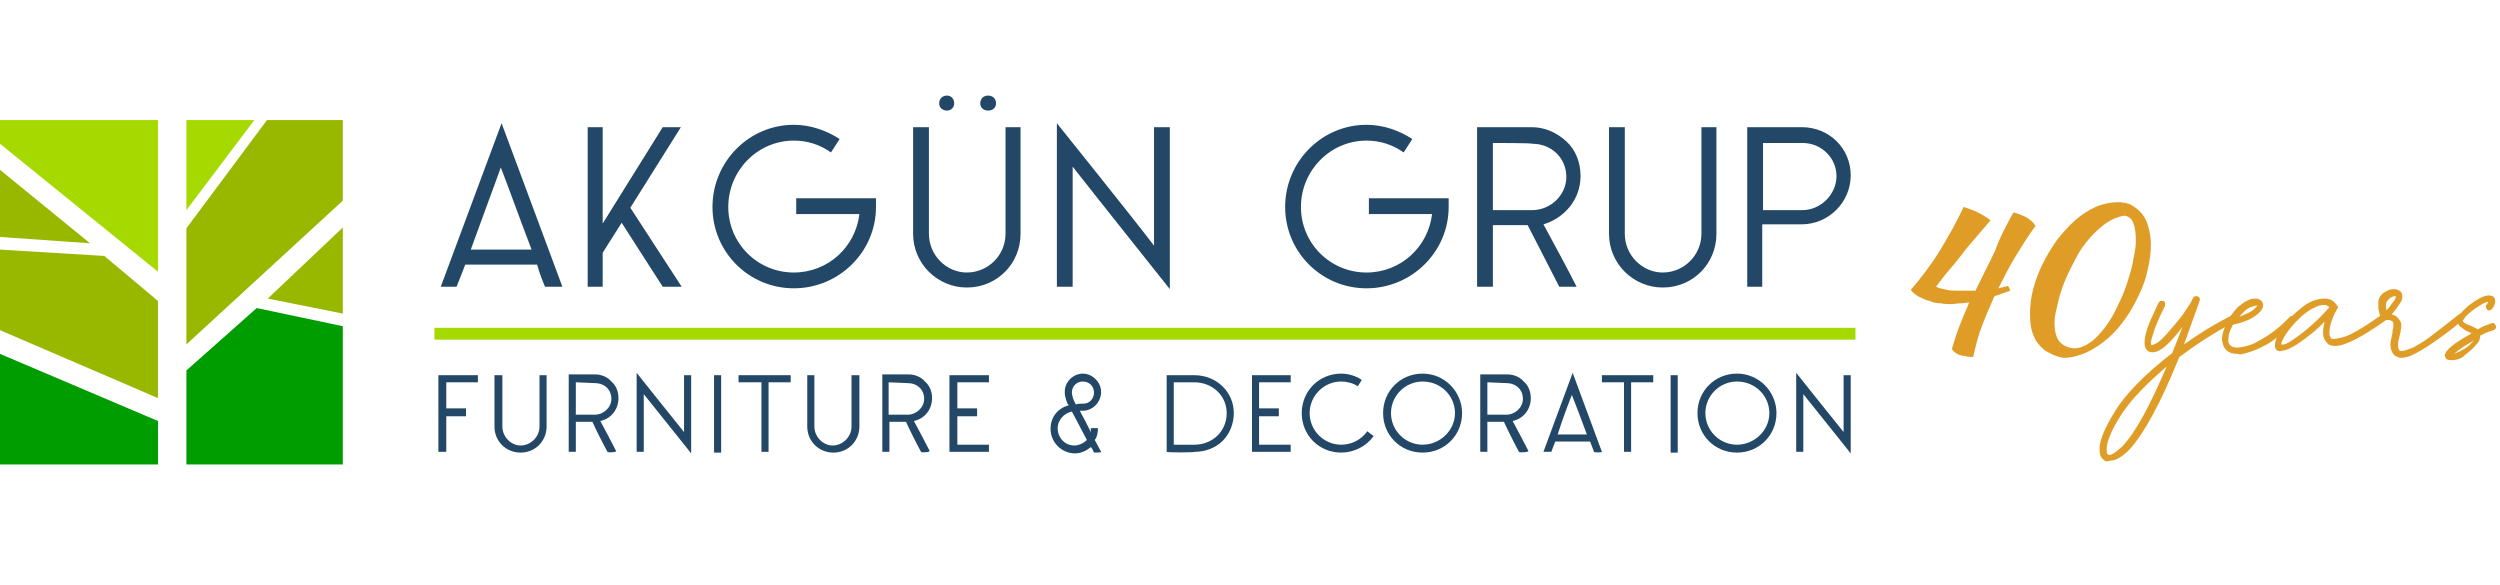 <?xml version="1.0" encoding="utf-8"?>
<!-- Generator: Adobe Illustrator 25.0.1, SVG Export Plug-In . SVG Version: 6.00 Build 0)  -->
<svg version="1.1" id="Layer_1" xmlns="http://www.w3.org/2000/svg" xmlns:xlink="http://www.w3.org/1999/xlink" x="0px" y="0px"
	 viewBox="0 0 316.5 74.1" style="enable-background:new 0 0 316.5 74.1;" xml:space="preserve">
<style type="text/css">
	.st0{fill:#A5D900;}
	.st1{fill:#98B800;}
	.st2{fill:#009D00;}
	.st3{fill:#234766;}
	.st4{fill:#DF9D27;}
</style>
<g id="Layer_1_1_">
</g>
<g id="Layer_2_1_">
</g>
<g>
	<polygon class="st0" points="0,15.2 20,15.2 20,34.4 0,18.2 	"/>
	<polygon class="st1" points="0,21.5 11.4,30.8 0,30 	"/>
	<polygon class="st1" points="0,31.6 13.2,32.4 20,38.1 20,50.4 0,41.8 	"/>
	<polygon class="st2" points="0,44.8 20,53.3 20,58.8 0,58.8 	"/>
	<polygon class="st0" points="23.6,15.2 32.2,15.2 23.6,26.6 	"/>
	<polygon class="st1" points="33.8,15.2 43.4,15.2 43.4,25.4 23.6,43.6 23.6,28.9 	"/>
	<polygon class="st1" points="43.4,28.8 43.4,39.7 33.9,37.8 	"/>
	<polygon class="st2" points="43.4,41.3 32.5,39 23.6,46.9 23.6,58.8 43.4,58.8 	"/>
	<g>
		<path class="st3" d="M69,36.3c-0.3-0.7-0.7-1.7-1-2.8h-9.1c-0.4,1.1-0.8,2-1.1,2.8h-2l7.7-20.7l7.7,20.7H69z M67.3,31.6
			c-1.5-3.9-3.1-8.4-3.9-10.4c-0.7,2-2.4,6.5-3.8,10.4C59.6,31.6,67.3,31.6,67.3,31.6z"/>
		<polygon class="st3" points="83.9,36.3 78.7,28.2 76.3,32 76.3,36.3 74.4,36.3 74.4,16.1 76.3,16.1 76.3,28.3 83.9,16.1 
			86.2,16.1 79.8,26.3 86.3,36.3 		"/>
		<path class="st3" d="M110.9,26.2c0,5.7-4.7,10.3-10.4,10.3s-10.3-4.6-10.3-10.3s4.6-10.4,10.3-10.4c2.1,0,4.1,0.7,5.8,1.8
			l-1.1,1.7c-1.4-1-3-1.5-4.7-1.5c-4.6,0-8.3,3.8-8.3,8.4s3.7,8.3,8.3,8.3c4.3,0,7.8-3.2,8.3-7.4h-8v-2h10.1
			C110.9,25.2,110.9,26.2,110.9,26.2z"/>
		<path class="st3" d="M127.3,16.1h1.9v13.5c0,3.8-3,6.8-6.8,6.8c-3.7,0-6.8-3-6.8-6.8V16.1h2v13.5c0,2.7,2.2,4.9,4.8,4.9
			c2.7,0,4.9-2.2,4.9-4.9C127.3,29.6,127.3,16.1,127.3,16.1z M118.9,13.1c0-0.6,0.4-1,1-1c0.5,0,0.9,0.4,0.9,1
			c0,0.5-0.4,0.9-0.9,0.9C119.3,14,118.9,13.6,118.9,13.1 M125.1,14c-0.6,0-1-0.4-1-0.9c0-0.6,0.4-1,1-1c0.6,0,1,0.4,1,1
			C126.1,13.6,125.7,14,125.1,14"/>
		<path class="st3" d="M133.8,36.3V15.6c0,0,9.8,12.2,12.3,15.5v-15h2v20.5c0,0-9.8-12.3-12.3-15.5v15.2L133.8,36.3L133.8,36.3z"/>
		<path class="st3" d="M183.4,26.2c0,5.7-4.7,10.3-10.4,10.3s-10.3-4.6-10.3-10.3s4.6-10.4,10.3-10.4c2.1,0,4.1,0.7,5.8,1.8
			l-1.1,1.7c-1.4-1-3-1.5-4.7-1.5c-4.6,0-8.3,3.8-8.3,8.4s3.7,8.3,8.3,8.3c4.3,0,7.8-3.2,8.3-7.4h-8v-2h10.1L183.4,26.2L183.4,26.2z
			"/>
		<path class="st3" d="M197.4,36.3c-1.2-2.3-3.1-6.1-4-7.8H189v7.8h-2V16.1h6.9c1.7,0,3.2,0.7,4.4,1.8c1.2,1.1,1.8,2.7,1.8,4.4
			c0,2.9-2,5.3-4.7,6.1c1.2,2.2,3.3,6.1,4.2,7.9L197.4,36.3L197.4,36.3z M189,18.1v8.5h5c2.3,0,4.3-1.9,4.3-4.2
			c0-2.4-1.9-4.2-4.3-4.2C194,18.1,189,18.1,189,18.1z"/>
		<path class="st3" d="M215.4,16.1h1.9v13.5c0,3.8-3,6.8-6.8,6.8c-3.7,0-6.8-3-6.8-6.8V16.1h2v13.5c0,2.7,2.2,4.9,4.8,4.9
			c2.7,0,4.9-2.2,4.9-4.9L215.4,16.1L215.4,16.1z"/>
		<path class="st3" d="M221.2,36.3V16.1h6.9c3.5,0,6.2,2.7,6.2,6.1s-2.8,6.2-6.2,6.2h-5v7.9L221.2,36.3L221.2,36.3z M223.2,26.6h5
			c2.3,0,4.3-2,4.3-4.3c0-2.3-1.9-4.2-4.3-4.2h-5V26.6z"/>
		<polygon class="st3" points="55.5,57.2 55.5,47.5 60.5,47.5 60.5,48.4 56.5,48.4 56.5,51.7 59,51.7 59,52.7 56.5,52.7 56.5,57.2 
					"/>
		<path class="st3" d="M68.3,47.5h0.9V54c0,1.8-1.4,3.3-3.3,3.3c-1.8,0-3.3-1.4-3.3-3.3v-6.5h1V54c0,1.3,1.1,2.4,2.3,2.4
			c1.3,0,2.4-1.1,2.4-2.4V47.5z"/>
		<path class="st3" d="M76.9,57.2c-0.6-1.1-1.5-2.9-1.9-3.8h-2.1v3.8H72v-9.8h3.3c0.8,0,1.6,0.3,2.1,0.9c0.6,0.5,0.9,1.3,0.9,2.1
			c0,1.4-0.9,2.6-2.3,2.9c0.6,1.1,1.6,3,2,3.8C78,57.3,76.9,57.3,76.9,57.2z M72.9,48.4v4.1h2.4c1.1,0,2.1-0.9,2.1-2
			c0-1.2-0.9-2-2.1-2L72.9,48.4L72.9,48.4z"/>
		<path class="st3" d="M80.6,57.2v-10c0,0,4.7,5.9,6,7.5v-7.2h0.9v9.9c0,0-4.7-5.9-6-7.5v7.3L80.6,57.2L80.6,57.2z"/>
		<rect x="90.4" y="47.5" class="st3" width="0.9" height="9.8"/>
		<polygon class="st3" points="96.4,57.2 96.4,48.4 93.5,48.4 93.5,47.5 100.1,47.5 100.1,48.4 97.3,48.4 97.3,57.2 		"/>
		<path class="st3" d="M107.9,47.5h0.9V54c0,1.8-1.4,3.3-3.3,3.3c-1.8,0-3.3-1.4-3.3-3.3v-6.5h0.9V54c0,1.3,1.1,2.4,2.3,2.4
			c1.3,0,2.4-1.1,2.4-2.4V47.5z"/>
		<path class="st3" d="M116.6,57.2c-0.6-1.1-1.5-2.9-1.9-3.8h-2.1v3.8h-0.9v-9.8h3.3c0.8,0,1.6,0.3,2.1,0.9c0.6,0.5,0.9,1.3,0.9,2.1
			c0,1.4-0.9,2.6-2.3,2.9c0.6,1.1,1.6,3,2,3.8C117.6,57.3,116.6,57.3,116.6,57.2z M112.5,48.4v4.1h2.4c1.1,0,2.1-0.9,2.1-2
			c0-1.2-0.9-2-2.1-2L112.5,48.4L112.5,48.4z"/>
		<polygon class="st3" points="120.2,57.2 120.2,47.5 125.2,47.5 125.2,48.4 121.2,48.4 121.2,51.7 123.7,51.7 123.7,52.7 
			121.2,52.7 121.2,56.3 125.2,56.3 125.2,57.2 		"/>
		<path class="st3" d="M138.5,57.3c-0.1-0.2-0.2-0.5-0.4-0.7c-0.6,0.5-1.3,0.8-2,0.8c-1.7,0-3.1-1.4-3.1-3.1c0-1.5,0.9-2.6,2.3-3
			c0-0.1-0.1-0.1-0.1-0.1c-0.1-0.2-0.4-0.9-0.4-1.5v-0.1c0-1.3,1.1-2.3,2.3-2.3s2.3,1.1,2.3,2.3s-0.9,2.3-2.2,2.4
			c-0.2,0-0.4,0-0.5,0c0.4,0.7,0.9,1.7,1.4,2.7c0-0.1,0-0.3,0-0.5h0.9c0,0.6-0.1,1.1-0.4,1.5c0.3,0.6,0.6,1.1,0.8,1.5
			C139.6,57.3,138.5,57.3,138.5,57.3z M133.9,54.2c0,1.2,0.9,2.2,2.1,2.2c0.6,0,1.2-0.3,1.6-0.7c-0.7-1.3-1.4-2.7-1.9-3.6
			C134.7,52.3,133.9,53.2,133.9,54.2 M137.2,51.1c0.7,0,1.3-0.6,1.3-1.4c0-0.8-0.6-1.4-1.4-1.4c-0.8,0-1.4,0.6-1.4,1.4v0
			c0,0.2,0.1,0.7,0.3,1.1c0,0,0.1,0.2,0.2,0.4C136.5,51.1,136.8,51.1,137.2,51.1"/>
		<path class="st3" d="M147.7,57.2v-9.7h3.5c2.8,0,5,2.1,5,4.8c0,1.3-0.5,2.6-1.4,3.5c-0.9,0.9-2.2,1.4-3.5,1.4
			C151.2,57.3,147.7,57.3,147.7,57.2z M148.6,56.3h2.6c2.3,0,4.1-1.7,4.1-4c0-2.2-1.8-3.9-4.1-3.9h-2.6V56.3z"/>
		<polygon class="st3" points="158.5,57.2 158.5,47.5 163.4,47.5 163.4,48.4 159.4,48.4 159.4,51.7 161.9,51.7 161.9,52.7 
			159.4,52.7 159.4,56.3 163.4,56.3 163.4,57.2 		"/>
		<path class="st3" d="M173.9,55.2c-0.9,1.3-2.5,2.1-4.1,2.1c-2.8,0-5-2.2-5-5s2.2-5,5-5c0.9,0,1.9,0.3,2.6,0.8l-0.5,0.8
			c-0.6-0.4-1.4-0.6-2.1-0.6c-2.2,0-4,1.8-4,4c0,2.2,1.8,4,4,4c1.3,0,2.5-0.6,3.3-1.7L173.9,55.2z"/>
		<path class="st3" d="M180.1,57.3c-2.8,0-5-2.2-5-5s2.2-5,5-5s5,2.3,5,5C185.1,55.1,182.9,57.3,180.1,57.3 M180.1,48.3
			c-2.2,0-4,1.8-4,4c0,2.2,1.8,4,4,4s4.1-1.8,4.1-4S182.4,48.3,180.1,48.3"/>
		<path class="st3" d="M192.3,57.2c-0.6-1.1-1.5-2.9-1.9-3.8h-2.1v3.8h-0.9v-9.8h3.4c0.8,0,1.6,0.3,2.1,0.9c0.6,0.5,0.9,1.3,0.9,2.1
			c0,1.4-0.9,2.6-2.3,2.9c0.6,1.1,1.6,3,2,3.8C193.4,57.3,192.3,57.3,192.3,57.2z M188.3,48.4v4.1h2.4c1.1,0,2.1-0.9,2.1-2
			c0-1.2-0.9-2-2.1-2L188.3,48.4L188.3,48.4z"/>
		<path class="st3" d="M201.8,57.2c-0.1-0.3-0.3-0.8-0.5-1.3h-4.4c-0.2,0.5-0.4,1-0.5,1.3h-1l3.7-10l3.7,10
			C202.8,57.3,201.8,57.3,201.8,57.2z M200.9,55c-0.7-1.9-1.5-4-1.9-5c-0.4,1-1.2,3.1-1.8,5H200.9z"/>
		<polygon class="st3" points="205.6,57.2 205.6,48.4 202.8,48.4 202.8,47.5 209.3,47.5 209.3,48.4 206.5,48.4 206.5,57.2 		"/>
		<rect x="211.5" y="47.5" class="st3" width="0.9" height="9.8"/>
		<path class="st3" d="M219.9,57.3c-2.8,0-5-2.2-5-5s2.2-5,5-5s5,2.3,5,5C224.9,55.1,222.7,57.3,219.9,57.3 M219.9,48.3
			c-2.2,0-4,1.8-4,4c0,2.2,1.8,4,4,4s4.1-1.8,4.1-4S222.2,48.3,219.9,48.3"/>
		<path class="st3" d="M227.4,57.2v-10c0,0,4.7,5.9,6,7.5v-7.2h0.9v9.9c0,0-4.7-5.9-6-7.5v7.3L227.4,57.2L227.4,57.2z"/>
		<rect x="55" y="41.5" class="st0" width="179.9" height="1.5"/>
	</g>
</g>
<g>
	<g>
		<path class="st4" d="M254.9,26.9c0.5,0.1,1,0.3,1.6,0.6c0.5,0.3,0.9,0.6,1.2,1.1c-0.9,1.2-1.7,2.5-2.5,3.8
			c-0.8,1.3-1.5,2.7-2.2,4.1l1.2-0.3c0.2,0.2,0.2,0.4,0.3,0.6l-2,0.7c-0.6,1.3-1.1,2.5-1.6,3.8c-0.5,1.3-0.8,2.6-1.1,3.9
			c-0.5,0-1-0.1-1.5-0.2c-0.5-0.1-0.9-0.4-1.2-0.8c0.3-1,0.6-2,1-3c0.4-1,0.8-2,1.2-2.9c-0.3,0-0.7,0.1-1.1,0.1
			c-0.4,0-0.8,0.1-1.1,0.1c-0.5,0-0.9,0-1.4-0.1c-0.5,0-1-0.1-1.4-0.3c-0.5-0.1-0.9-0.3-1.3-0.5c-0.4-0.2-0.8-0.5-1.1-0.9
			c1.3-1.5,2.6-3.2,3.7-5c1.1-1.8,2.1-3.6,3-5.5c0.6,0.2,1.2,0.4,1.8,0.7c0.6,0.3,1.1,0.6,1.6,1c-0.6,0.7-1.2,1.4-1.8,2.1
			c-0.7,0.8-1.3,1.5-1.9,2.3c-0.6,0.8-1.2,1.5-1.8,2.2c-0.6,0.7-1,1.3-1.4,1.8c0.4,0.2,0.9,0.3,1.4,0.4c0.5,0.1,0.9,0.1,1.4,0.1
			c0.3,0,0.7,0,1.1,0c0.4,0,0.8,0,1.1,0c0.8-1.7,1.7-3.4,2.5-5.1C253.1,30.2,254,28.5,254.9,26.9z"/>
		<path class="st4" d="M261.2,45.3c-0.6-0.1-1.2-0.3-1.7-0.6c-0.5-0.2-1-0.6-1.3-1c-0.4-0.4-0.7-1-0.9-1.6c-0.2-0.6-0.3-1.4-0.3-2.3
			c0-1,0.1-2.1,0.4-3.2c0.3-1.1,0.7-2.2,1.2-3.2s1.1-2,1.8-3c0.7-0.9,1.5-1.8,2.3-2.5s1.7-1.3,2.6-1.7c0.9-0.4,1.9-0.6,2.8-0.6
			c0.7,0,1.3,0.1,1.8,0.4c0.5,0.3,0.9,0.6,1.3,1.1c0.4,0.5,0.6,1,0.8,1.7c0.2,0.7,0.3,1.4,0.3,2.1c0,1-0.1,2-0.4,3.2
			c-0.2,1.1-0.6,2.2-1.1,3.2c-0.5,1.1-1,2-1.7,3c-0.7,1-1.4,1.8-2.2,2.5c-0.8,0.7-1.7,1.3-2.7,1.8C263.3,45,262.3,45.3,261.2,45.3z
			 M260.1,40.8c0,1.1,0.2,1.9,0.6,2.4c0.4,0.5,1,0.8,1.8,0.9c0.8,0,1.5-0.3,2.2-0.8c0.7-0.5,1.3-1.2,1.9-2c0.6-0.8,1.1-1.7,1.6-2.8
			c0.5-1,0.9-2,1.2-3c0.3-1,0.6-1.9,0.7-2.8c0.2-0.9,0.3-1.6,0.3-2.2c0-0.9-0.1-1.7-0.3-2.2c-0.2-0.6-0.6-0.9-1.1-1
			c-0.8,0.1-1.5,0.4-2.3,0.9c-0.7,0.5-1.4,1.1-2.1,1.9c-0.7,0.8-1.3,1.6-1.8,2.6s-1,1.9-1.4,2.9c-0.4,1-0.7,1.9-0.9,2.9
			C260.3,39.3,260.1,40.1,260.1,40.8z"/>
	</g>
	<g>
		<path class="st4" d="M266.6,58.4c-0.1,0-0.3-0.2-0.5-0.4c-0.2-0.2-0.3-0.6-0.3-1.2c0-1.1,0.7-2.7,2-4.8c1.3-2.1,3.7-4.6,7.2-7.3
			c0.5-1.2,0.9-2.3,1.3-3.3c-1.6,2.1-2.8,3.2-3.8,3.2c-0.6,0-1-0.4-1-1.2c0-0.8,0.3-1.9,1-3.4c0.4-0.8,0.6-1.4,0.8-1.7
			c0.1-0.2,0.2-0.2,0.4-0.2c0.1,0,0.1,0,0.2,0c0.2,0.1,0.2,0.2,0.2,0.4c0,0.1,0,0.1,0,0.2c-0.6,1.2-1.1,2.3-1.4,3.2
			c-0.2,0.7-0.4,1.2-0.4,1.5c0,0.1,0,0.2,0.1,0.3h0c0.5-0.1,1.1-0.5,1.8-1.3c0.7-0.8,1.4-1.6,2.1-2.5c0.6-0.9,1.1-1.6,1.3-2.1
			c0.1-0.2,0.2-0.3,0.4-0.3c0,0,0.1,0,0.2,0c0.2,0.1,0.3,0.2,0.3,0.4c0,0,0,0.1,0,0.1c-0.5,1.5-1.2,3.3-2,5.6
			c1.8-1.3,3.9-2.6,6.3-3.8c0.1,0,0.1,0,0.2,0c0.2,0,0.3,0.1,0.4,0.2c0,0.1,0,0.1,0,0.2c0,0.2-0.1,0.3-0.2,0.4
			c-2.9,1.5-5.3,3.1-7.3,4.6c-2.3,5.7-4.4,9.6-6.3,11.7c-0.9,0.9-1.7,1.4-2.3,1.4C266.8,58.4,266.7,58.4,266.6,58.4z M268.7,56.5
			c1.7-1.8,3.5-5.2,5.6-10.1c-2.8,2.4-4.8,4.5-6,6.5c-1.1,1.8-1.6,3.1-1.6,4c0,0.5,0.1,0.7,0.4,0.7
			C267.4,57.6,267.9,57.2,268.7,56.5z"/>
		<path class="st4" d="M283.3,44.8c-0.9,0-1.5-0.3-1.8-1c-0.1-0.3-0.2-0.6-0.2-0.9c0-0.5,0.2-1.1,0.5-1.8c0.3-0.7,0.8-1.5,1.5-2.2
			c0.8-0.7,1.5-1.1,2.2-1.1c0.3,0,0.6,0.1,0.8,0.3c0.2,0.2,0.2,0.4,0.2,0.6c0,0.2-0.1,0.5-0.4,0.8c-0.8,0.8-1.9,1.3-3.4,1.6
			c-0.4,0.7-0.6,1.3-0.6,1.9c0,0.2,0,0.4,0.1,0.5c0.1,0.3,0.5,0.5,1,0.5l0.2,0c0.8-0.1,1.6-0.3,2.3-0.7c1.3-0.7,2.5-1.5,3.6-2.6
			c0.4-0.4,0.6-0.6,0.6-0.6c0.1-0.1,0.2-0.1,0.3-0.1c0.1,0,0.2,0,0.3,0.1c0.1,0.1,0.1,0.2,0.1,0.3c0,0.1,0,0.2-0.1,0.3
			c-0.1,0.1-0.4,0.4-1.1,1.1c-0.7,0.6-1.5,1.3-2.6,1.9c-1.1,0.6-2.2,1-3.3,1.2C283.6,44.8,283.3,44.8,283.3,44.8z M285.6,38.9
			c0.1-0.1,0.2-0.2,0.2-0.2c0,0-0.1,0-0.2,0c-0.2,0-0.4,0.1-0.7,0.2c-0.5,0.2-0.9,0.6-1.4,1.2C284.6,39.7,285.3,39.3,285.6,38.9z"/>
		<path class="st4" d="M288,43.9c0-0.1,0-0.1,0-0.2c0-0.4,0.2-1,0.7-1.8c0.4-0.7,1-1.5,1.8-2.2c0.8-0.7,1.5-1.3,2.3-1.6
			c0.5-0.2,1-0.3,1.5-0.3c0.7,0,1.2,0.3,1.5,0.8c0.1,0.1,0.1,0.2,0.2,0.2c0,0.1,0,0.2-0.1,0.3c-0.2,0.3-0.4,0.7-0.6,1.2
			c-0.3,0.8-0.4,1.4-0.4,1.9c0,0.3,0.1,0.5,0.2,0.6c0,0.1,0.2,0.1,0.4,0.1c0.3,0,0.6-0.1,1.1-0.2c1.1-0.3,2.7-1.3,5-2.9
			c0.1,0,0.2-0.1,0.2-0.1c0,0,0.1,0,0.2,0c0.1,0,0.1,0,0.2,0.1c0.1,0.1,0.1,0.2,0.1,0.3c0,0.2-0.1,0.3-0.2,0.4
			c-3.1,2.2-5.2,3.3-6.5,3.3h0c-0.4,0-0.8-0.1-1-0.4c-0.3-0.3-0.5-0.7-0.5-1.3c0-0.5,0.1-0.9,0.2-1.4c-1,1.1-2.2,2-3.5,2.9
			c-0.8,0.5-1.5,0.8-1.9,0.8C288.4,44.6,288.1,44.3,288,43.9z M290.3,43c1.5-1,3.1-2.4,4.6-4.1c-0.2-0.2-0.4-0.3-0.7-0.3
			c-0.3,0-0.7,0.1-1.1,0.3c-0.7,0.3-1.4,0.8-2.1,1.5s-1.2,1.3-1.6,1.9c-0.4,0.6-0.6,1.1-0.6,1.3v0h0C289.1,43.7,289.6,43.5,290.3,43
			z"/>
		<path class="st4" d="M312,40.2c0,0.1-0.1,0.2-0.2,0.3c-1.5,1.3-2.8,2.2-3.8,2.9c-1,0.7-1.9,1.2-2.5,1.5c-0.6,0.3-1.1,0.4-1.5,0.4
			c-0.2,0-0.3,0-0.4-0.1c-0.1,0-0.2-0.1-0.3-0.1c-0.3-0.2-0.5-0.5-0.6-0.9c-0.1-0.4-0.1-0.8,0-1.2c0.1-0.4,0.2-0.8,0.2-1.2
			c0.1-0.2,0.1-0.4,0.1-0.6c0-0.1,0-0.2,0-0.3c0-0.1-0.1-0.1-0.1-0.2c-0.2-0.1-0.3-0.2-0.6-0.2c-0.2,0-0.4,0-0.5,0c0,0,0,0,0,0
			c0,0,0,0,0,0c0,0,0,0-0.1,0c-0.1,0-0.2-0.1-0.3-0.2c0,0-0.1-0.2-0.1-0.4c-0.1-0.2-0.1-0.5-0.2-0.8c0-0.3,0-0.7,0-1
			c0.1-0.5,0.4-0.9,0.8-1.1c0.4-0.3,0.8-0.4,1.2-0.4c0.4,0,0.7,0.2,0.9,0.4c0.2,0.4,0.2,0.8-0.1,1.3c-0.3,0.5-0.7,1-1.1,1.5
			c0.3,0.1,0.6,0.2,0.8,0.5c0.1,0.1,0.2,0.2,0.3,0.4c0.1,0.2,0.1,0.4,0.1,0.7c0,0.2-0.1,0.4-0.1,0.7c-0.1,0.2-0.1,0.5-0.2,0.8
			c-0.1,0.3-0.1,0.6-0.1,0.9c0,0.3,0.1,0.5,0.2,0.6c0,0,0.2,0.1,0.5,0c0.2,0,0.6-0.2,1.2-0.4c0.5-0.3,1.3-0.7,2.2-1.4
			c0.9-0.7,2.1-1.6,3.6-2.8c0.1-0.1,0.2-0.1,0.3-0.1c0.1,0,0.2,0.1,0.3,0.2C312,39.9,312,40,312,40.2z M302.1,39.3
			c0.2-0.2,0.4-0.4,0.6-0.7c0.2-0.3,0.4-0.5,0.5-0.7c0.1-0.2,0.1-0.2,0.1-0.3c0-0.1,0-0.1,0-0.1c0,0,0,0,0,0c0,0-0.1,0-0.1,0
			c-0.2,0-0.4,0.1-0.6,0.2c-0.2,0.2-0.4,0.4-0.5,0.6C302,38.6,302.1,38.9,302.1,39.3z"/>
		<path class="st4" d="M310.3,45.6c-0.4,0-0.6-0.1-0.7-0.3c0-0.1-0.1-0.2-0.1-0.2c0-0.4,0.3-0.8,0.9-1.3c0.6-0.5,1.5-1,2.5-1.6
			l-0.4-0.2c-0.3-0.1-0.6-0.3-0.8-0.5c-0.4-0.2-0.6-0.6-0.6-0.9c0-0.5,0.5-1.1,1.4-1.9c1.2-0.9,2-1.3,2.6-1.3c0.3,0,0.5,0.1,0.6,0.2
			c0.1,0.1,0.2,0.3,0.2,0.5c0,0.3-0.1,0.6-0.4,1c-0.1,0.1-0.2,0.2-0.4,0.2c-0.1,0-0.2,0-0.2-0.1c-0.1-0.1-0.2-0.2-0.2-0.4
			c0-0.1,0-0.2,0.1-0.2c0.1-0.2,0.2-0.3,0.2-0.4c-0.1,0-0.3,0.1-0.6,0.2c-0.5,0.3-1,0.6-1.5,1c-0.5,0.4-0.8,0.7-1,1
			c0,0.1-0.1,0.1-0.1,0.2c0,0.2,0.3,0.4,0.9,0.6c0.4,0.2,0.7,0.3,1,0.5c0.6-0.4,1-0.5,1.8-0.8l0.1,0c0.1,0,0.2,0,0.2,0.1
			c0.1,0.1,0.2,0.2,0.2,0.4c0,0.2-0.1,0.3-0.3,0.4c-0.8,0.2-1.3,0.5-1.7,0.7v0c0,0.3-0.1,0.7-0.4,1c-0.4,0.5-0.9,1-1.5,1.4
			C311.7,45.4,311,45.6,310.3,45.6L310.3,45.6L310.3,45.6z M312.1,44.1c0.5-0.3,0.8-0.7,1.1-1c-1.2,0.7-2,1.2-2.5,1.7
			C311.2,44.6,311.6,44.4,312.1,44.1z"/>
	</g>
</g>
</svg>
